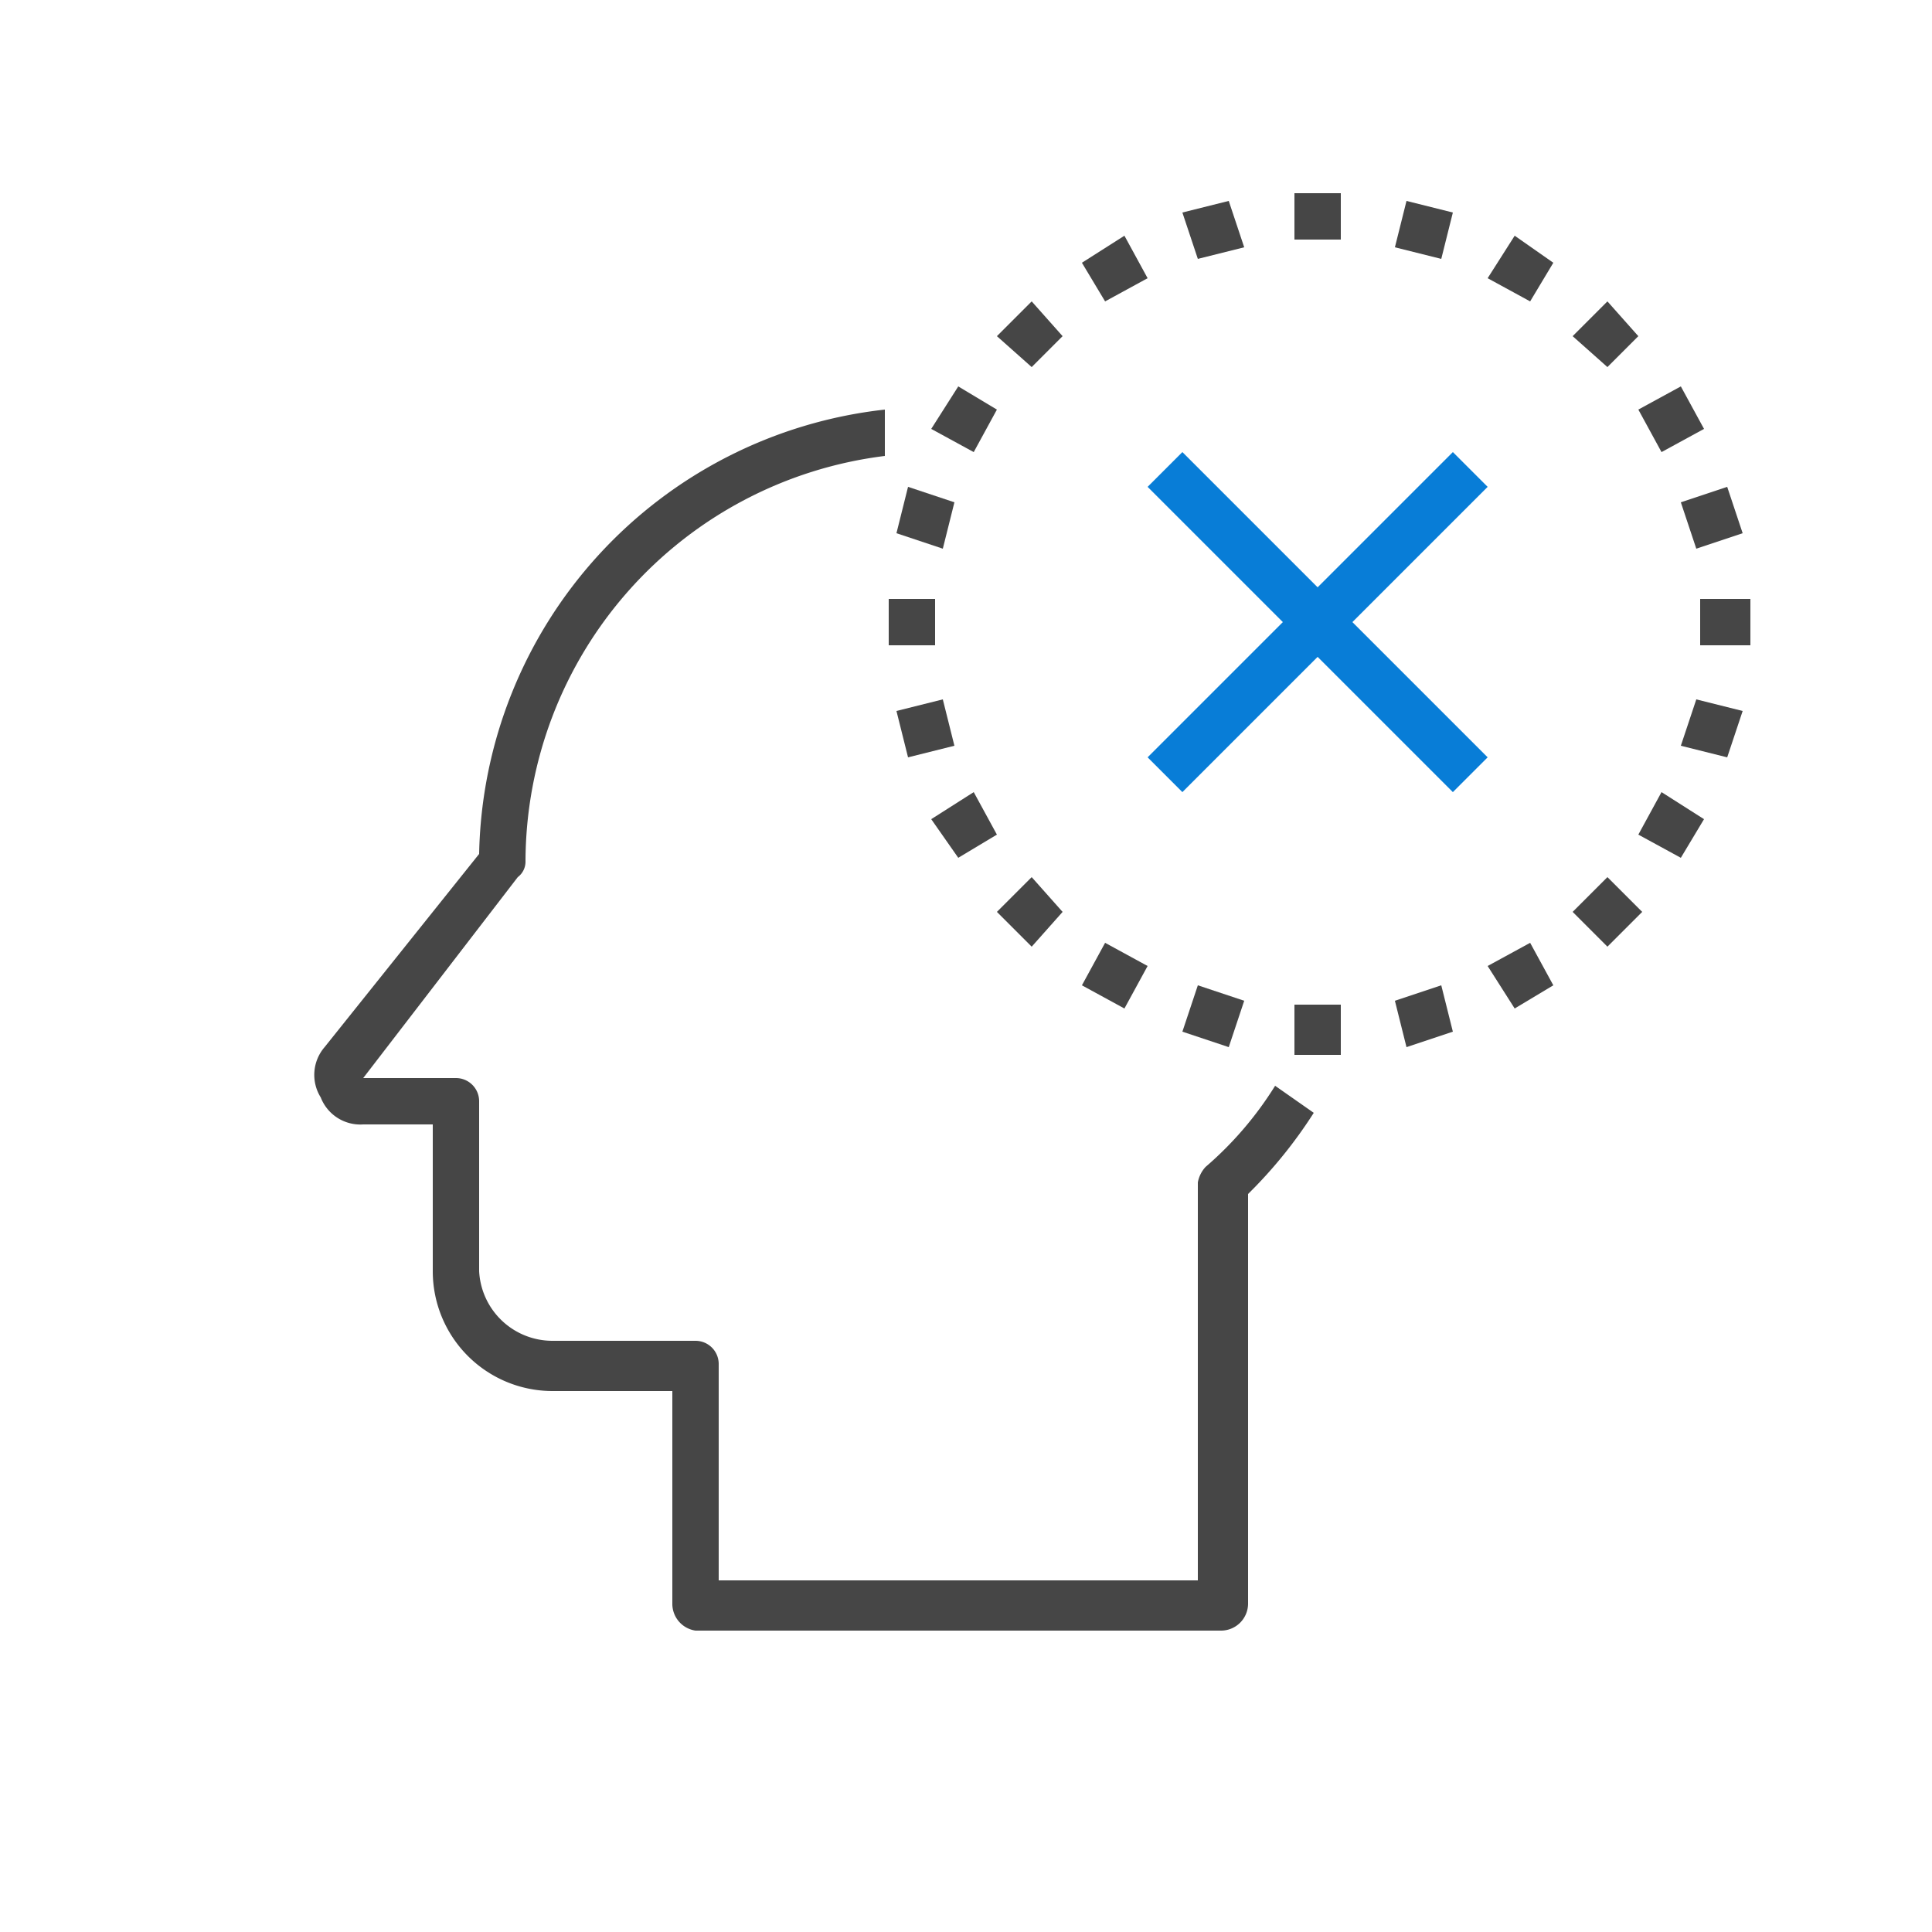 <svg id="Layer_1" data-name="Layer 1" xmlns="http://www.w3.org/2000/svg" viewBox="0 0 50 50"><defs><style>.cls-1{fill:#087dd7;}.cls-2{fill:#464646;}</style></defs><path class="cls-1" d="M29.7,19.6l7.9-7.9.9.9-7.9,7.9Z"/><path class="cls-1" d="M29.7,12.6l.9-.9,7.9,7.9-.9.9Z"/><path class="cls-2" d="M31.6,42.2H18a.7.7,0,0,1-.6-.7V36H14.3a3.1,3.1,0,0,1-3.1-3.1V29.1H9.4a1.1,1.1,0,0,1-1.1-.7,1.1,1.1,0,0,1,.1-1.3l4-5A11.8,11.8,0,0,1,22.9,10.6v1.2a10.6,10.6,0,0,0-9.3,10.5.5.5,0,0,1-.2.4L9.4,27.9h2.4a.6.6,0,0,1,.6.6v4.4a1.9,1.9,0,0,0,1.9,1.8H18a.6.6,0,0,1,.6.6v5.6H31V30.6a.8.8,0,0,1,.2-.4A9.1,9.1,0,0,0,33,28.1l1,.7a12,12,0,0,1-1.7,2.1V41.5A.7.7,0,0,1,31.6,42.2Z"/><path class="cls-2" d="M33.5,5h1.2V6.2H33.5Z"/><path class="cls-2" d="M30.6,5.5l1.2-.3.4,1.2L31,6.7Z"/><path class="cls-2" d="M28,6.8l1.1-.7.6,1.1-1.1.6Z"/><path class="cls-2" d="M25.8,8.7l.9-.9.8.9-.8.8Z"/><path class="cls-2" d="M24.1,11.1l.7-1.1,1,.6-.6,1.1Z"/><path class="cls-2" d="M23.2,13.8l.3-1.2,1.2.4-.3,1.2Z"/><path class="cls-2" d="M23,15.5h1.2v1.2H23Z"/><path class="cls-2" d="M23.2,18.4l1.2-.3.3,1.2-1.2.3Z"/><path class="cls-2" d="M24.1,21.2l1.1-.7.6,1.1-1,.6Z"/><path class="cls-2" d="M25.8,23.6l.9-.9.8.9-.8.9Z"/><path class="cls-2" d="M28,25.5l.6-1.1,1.1.6-.6,1.1Z"/><path class="cls-2" d="M30.6,26.7l.4-1.2,1.2.4-.4,1.2Z"/><path class="cls-2" d="M33.5,26h1.2v1.3H33.5Z"/><path class="cls-2" d="M36.1,25.9l1.2-.4.3,1.2-1.2.4Z"/><path class="cls-2" d="M38.5,25l1.1-.6.6,1.1-1,.6Z"/><path class="cls-2" d="M40.7,23.6l.9-.9.9.9-.9.9Z"/><path class="cls-2" d="M42.4,21.6l.6-1.1,1.1.7-.6,1Z"/><path class="cls-2" d="M43.5,19.3l.4-1.2,1.2.3-.4,1.2Z"/><path class="cls-2" d="M44,15.5h1.3v1.2H44Z"/><path class="cls-2" d="M43.5,13l1.2-.4.4,1.2-1.2.4Z"/><path class="cls-2" d="M42.4,10.6l1.1-.6.6,1.1-1.1.6Z"/><path class="cls-2" d="M40.7,8.7l.9-.9.8.9-.8.8Z"/><path class="cls-2" d="M38.5,7.2l.7-1.1,1,.7-.6,1Z"/><path class="cls-2" d="M36.1,6.4l.3-1.2,1.2.3-.3,1.2Z"/></svg>
